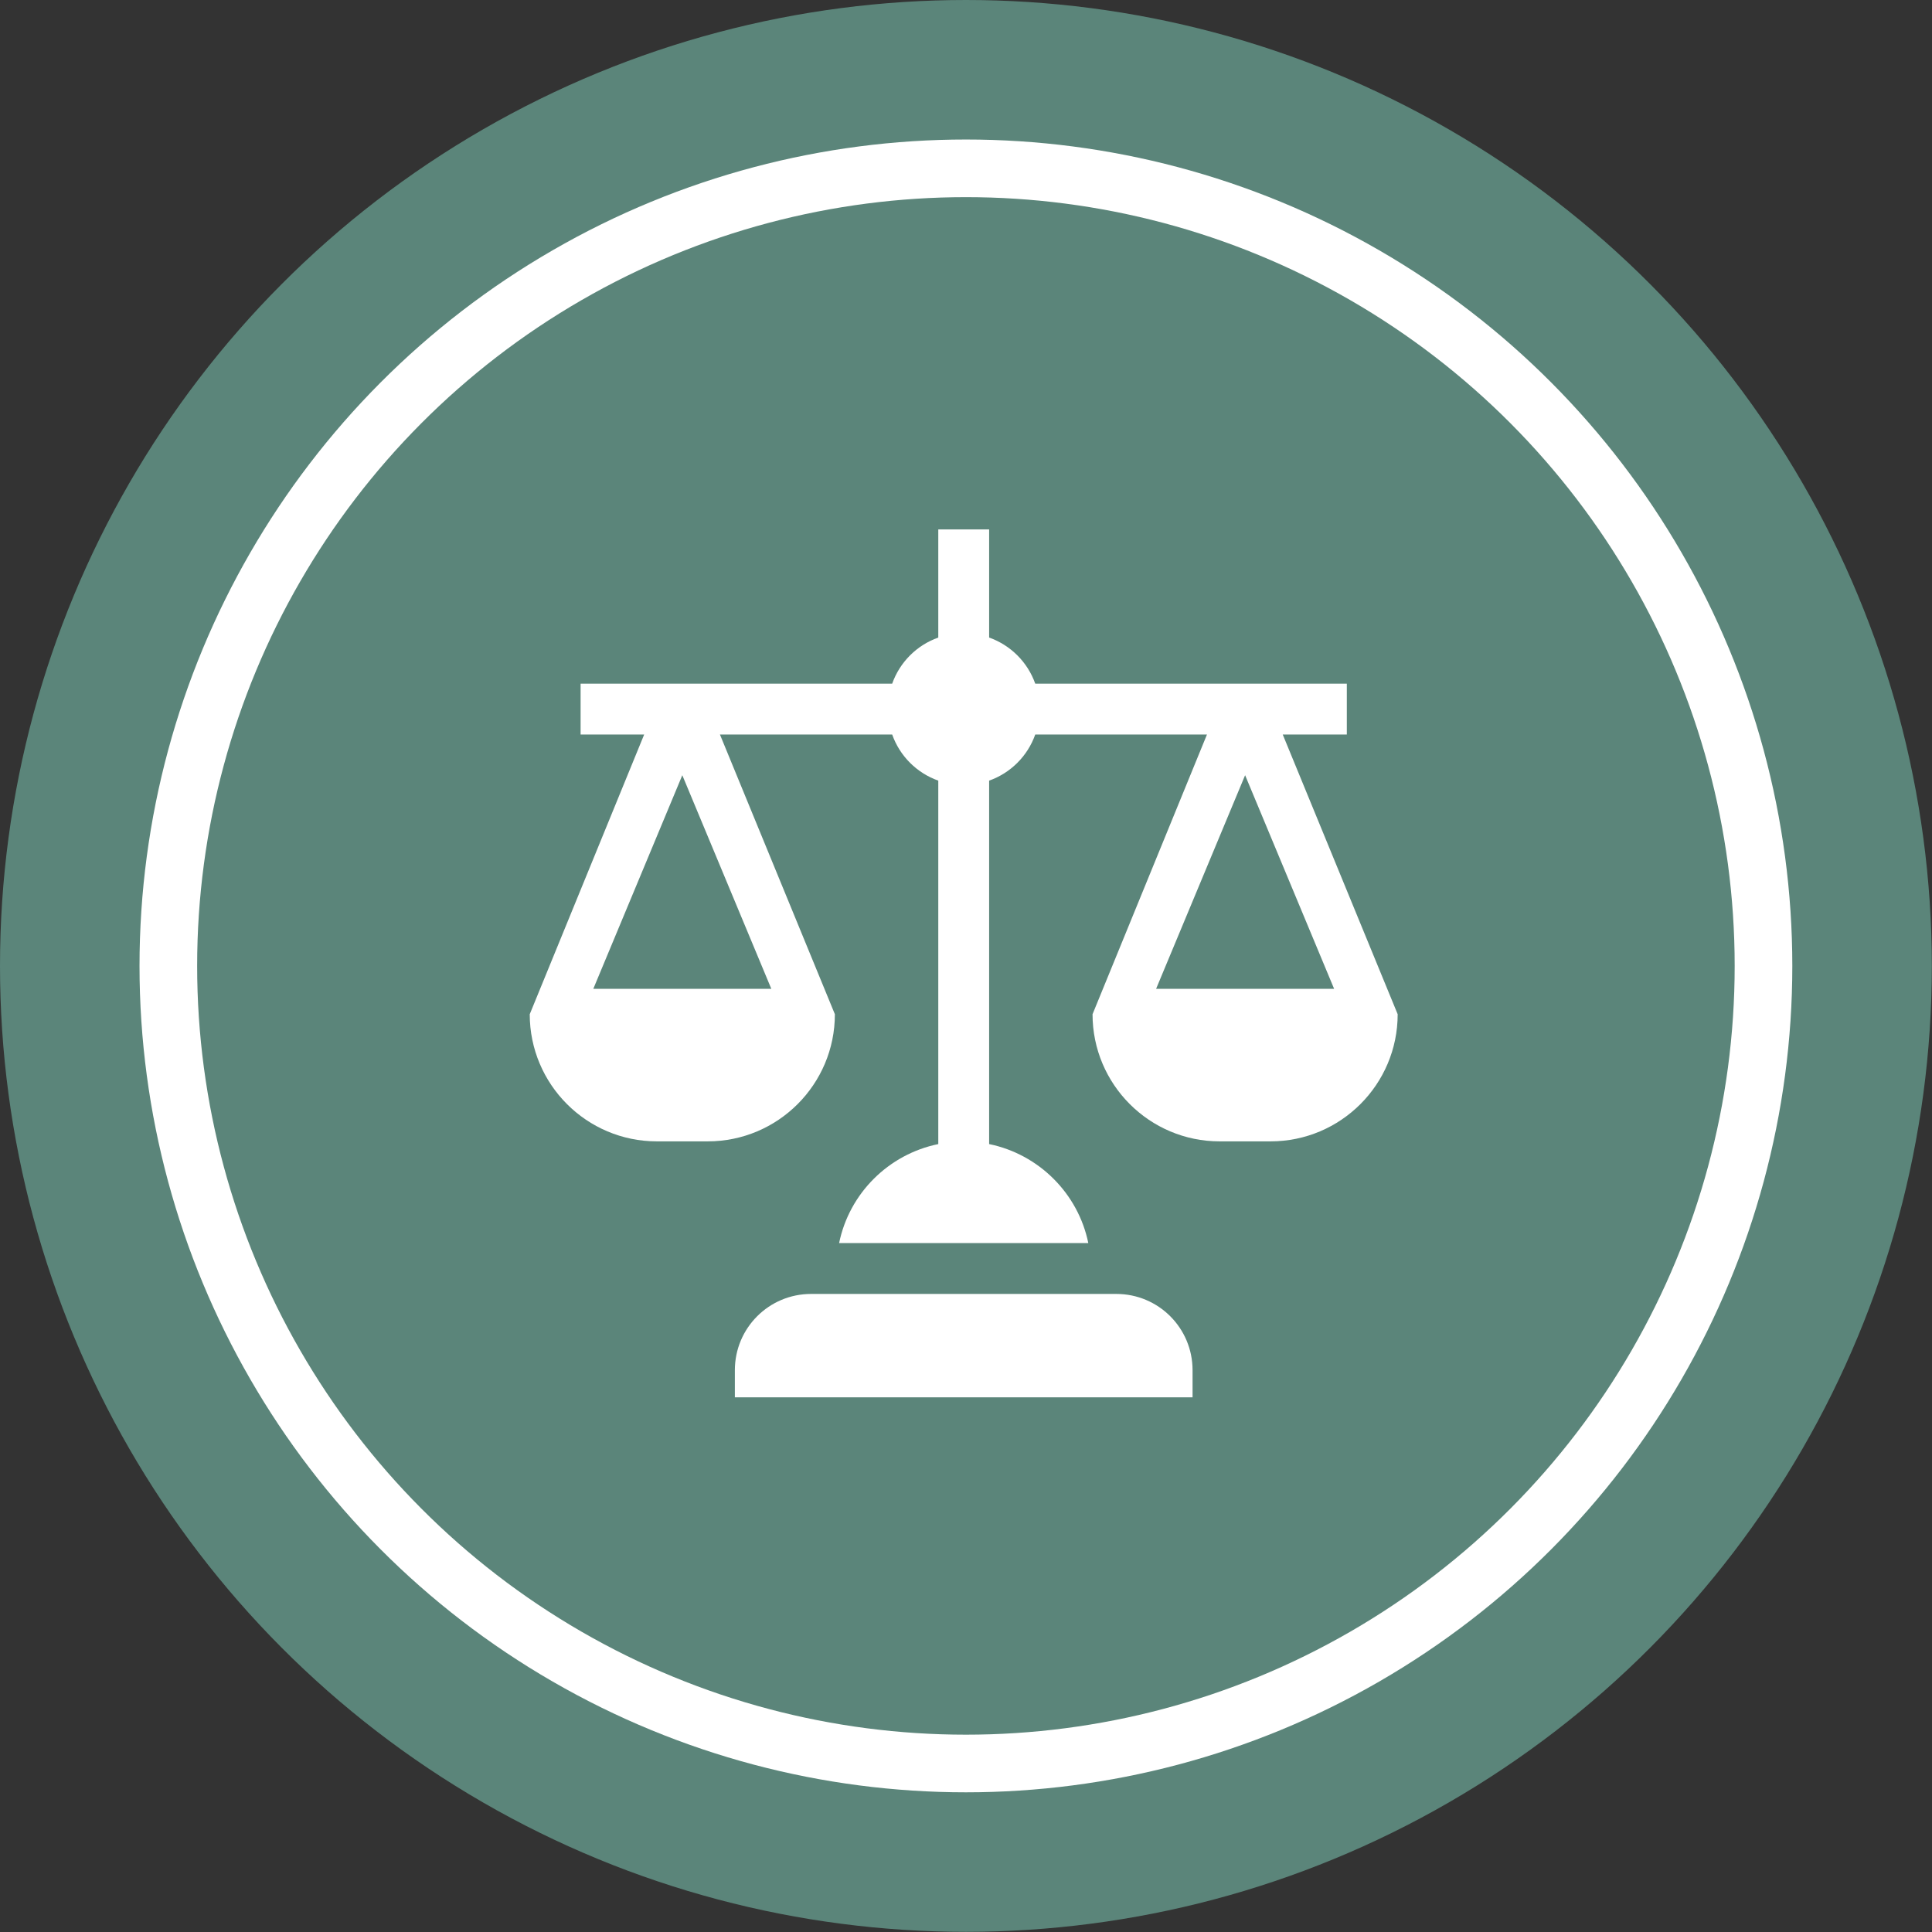 <svg xmlns="http://www.w3.org/2000/svg" viewBox="0 0 1139.7 1139.7"><rect x="0" y="0" width="1139.7" height="1139.7" fill="#333333" stroke="none"/><defs><style>      .cls-1 {        fill: #fff;      }      .cls-2 {        fill: #5b857a;      }    </style></defs><g><g id="Layer_1"><g id="Layer_2"><g id="Layer_1-2"><circle class="cls-2" cx="569.8" cy="569.8" r="569.8"></circle><circle class="cls-1" cx="569.8" cy="569.8" r="487.5"></circle><circle class="cls-2" cx="569.8" cy="569.8" r="453.5"></circle></g></g><path class="cls-1" d="M703.5,808.3c0-24.9-20.1-45-45-45h-180c-24.9,0-45,20.1-45,45v16h270v-16ZM794.5,433.3v-30h-183.8c-4.5-12.7-14.5-22.7-27.2-27.2v-63.8h-30v63.8c-12.7,4.5-22.7,14.5-27.2,27.2h-183.8v30h37.5l-67.5,165c0,41.4,33.6,75,75,75h30c41.4,0,75-33.6,75-75l-67.8-165h101.6c4.5,12.7,14.5,22.7,27.2,27.2v214.4c-29.3,6-52.5,29-58.5,58.4h147c-6-29.3-29.2-52.4-58.5-58.4v-214.4c12.7-4.5,22.7-14.5,27.2-27.2h101.3l-67.5,165c0,41.4,33.6,75,75,75h30c41.4,0,75-33.6,75-75l-67.8-165h37.8ZM455,583.3h-105l52.5-126,52.5,126ZM787,583.3h-105l52.5-126,52.5,126Z"></path></g></g></svg>